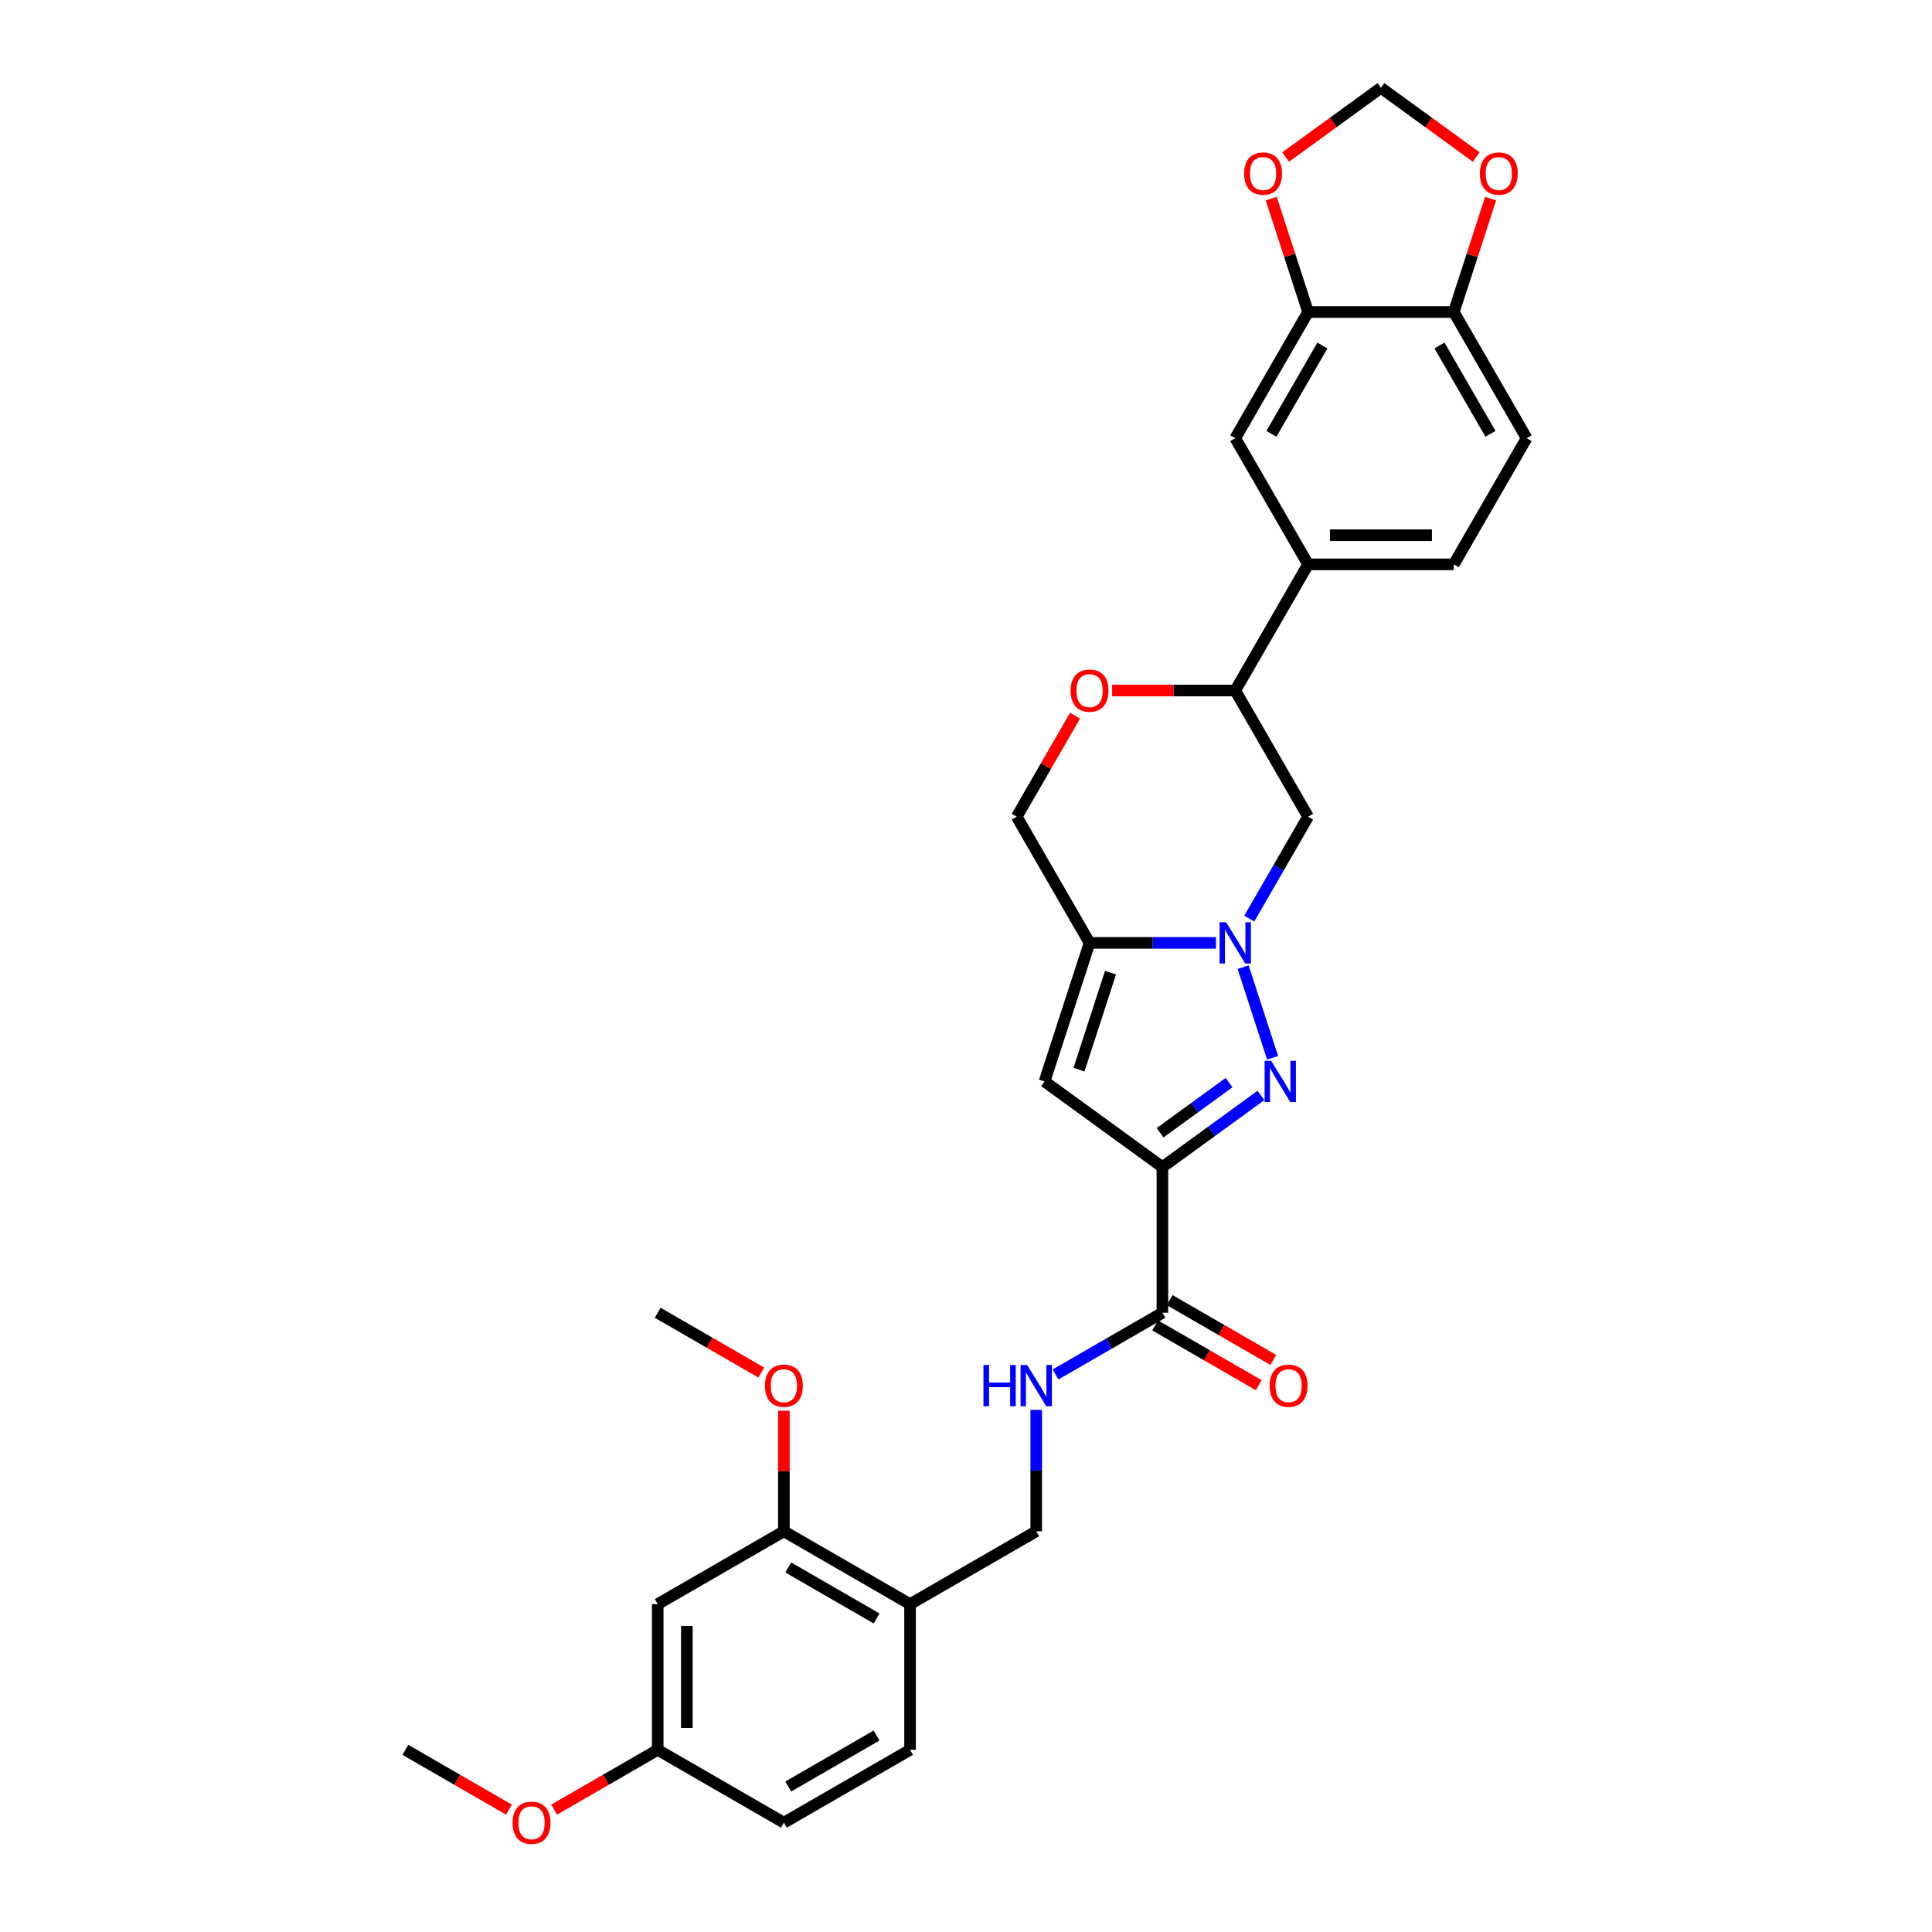 <?xml version='1.0' encoding='iso-8859-1'?>
<svg version='1.1' baseProfile='full'
              xmlns='http://www.w3.org/2000/svg'
                      xmlns:rdkit='http://www.rdkit.org/xml'
                      xmlns:xlink='http://www.w3.org/1999/xlink'
                  xml:space='preserve'
width='1000px' height='1000px' viewBox='0 0 1000 1000'>
<!-- END OF HEADER -->
<rect style='opacity:1.0;fill:#FFFFFF;stroke:none' width='1000' height='1000' x='0' y='0'> </rect>
<path class='bond-1' d='M 643.444,500.593 L 658.69,547.515' style='fill:none;fill-rule:evenodd;stroke:#0000FF;stroke-width:6px;stroke-linecap:butt;stroke-linejoin:miter;stroke-opacity:1' />
<path class='bond-2' d='M 629.378,488.03 L 596.665,488.03' style='fill:none;fill-rule:evenodd;stroke:#0000FF;stroke-width:6px;stroke-linecap:butt;stroke-linejoin:miter;stroke-opacity:1' />
<path class='bond-2' d='M 596.665,488.03 L 563.953,488.03' style='fill:none;fill-rule:evenodd;stroke:#000000;stroke-width:6px;stroke-linecap:butt;stroke-linejoin:miter;stroke-opacity:1' />
<path class='bond-5' d='M 646.616,475.467 L 661.841,449.095' style='fill:none;fill-rule:evenodd;stroke:#0000FF;stroke-width:6px;stroke-linecap:butt;stroke-linejoin:miter;stroke-opacity:1' />
<path class='bond-5' d='M 661.841,449.095 L 677.067,422.723' style='fill:none;fill-rule:evenodd;stroke:#000000;stroke-width:6px;stroke-linecap:butt;stroke-linejoin:miter;stroke-opacity:1' />
<path class='bond-0' d='M 601.658,604.073 L 627.169,585.538' style='fill:none;fill-rule:evenodd;stroke:#000000;stroke-width:6px;stroke-linecap:butt;stroke-linejoin:miter;stroke-opacity:1' />
<path class='bond-0' d='M 627.169,585.538 L 652.681,567.002' style='fill:none;fill-rule:evenodd;stroke:#0000FF;stroke-width:6px;stroke-linecap:butt;stroke-linejoin:miter;stroke-opacity:1' />
<path class='bond-0' d='M 600.446,586.311 L 618.304,573.336' style='fill:none;fill-rule:evenodd;stroke:#000000;stroke-width:6px;stroke-linecap:butt;stroke-linejoin:miter;stroke-opacity:1' />
<path class='bond-0' d='M 618.304,573.336 L 636.162,560.361' style='fill:none;fill-rule:evenodd;stroke:#0000FF;stroke-width:6px;stroke-linecap:butt;stroke-linejoin:miter;stroke-opacity:1' />
<path class='bond-4' d='M 601.658,604.073 L 601.658,679.482' style='fill:none;fill-rule:evenodd;stroke:#000000;stroke-width:6px;stroke-linecap:butt;stroke-linejoin:miter;stroke-opacity:1' />
<path class='bond-32' d='M 601.658,604.073 L 540.65,559.748' style='fill:none;fill-rule:evenodd;stroke:#000000;stroke-width:6px;stroke-linecap:butt;stroke-linejoin:miter;stroke-opacity:1' />
<path class='bond-3' d='M 563.953,488.03 L 540.65,559.748' style='fill:none;fill-rule:evenodd;stroke:#000000;stroke-width:6px;stroke-linecap:butt;stroke-linejoin:miter;stroke-opacity:1' />
<path class='bond-3' d='M 574.801,503.448 L 558.489,553.651' style='fill:none;fill-rule:evenodd;stroke:#000000;stroke-width:6px;stroke-linecap:butt;stroke-linejoin:miter;stroke-opacity:1' />
<path class='bond-14' d='M 563.953,488.03 L 526.248,422.723' style='fill:none;fill-rule:evenodd;stroke:#000000;stroke-width:6px;stroke-linecap:butt;stroke-linejoin:miter;stroke-opacity:1' />
<path class='bond-10' d='M 601.658,679.482 L 573.996,695.452' style='fill:none;fill-rule:evenodd;stroke:#000000;stroke-width:6px;stroke-linecap:butt;stroke-linejoin:miter;stroke-opacity:1' />
<path class='bond-10' d='M 573.996,695.452 L 546.335,711.423' style='fill:none;fill-rule:evenodd;stroke:#0000FF;stroke-width:6px;stroke-linecap:butt;stroke-linejoin:miter;stroke-opacity:1' />
<path class='bond-21' d='M 597.887,686.013 L 624.696,701.491' style='fill:none;fill-rule:evenodd;stroke:#000000;stroke-width:6px;stroke-linecap:butt;stroke-linejoin:miter;stroke-opacity:1' />
<path class='bond-21' d='M 624.696,701.491 L 651.505,716.969' style='fill:none;fill-rule:evenodd;stroke:#FF0000;stroke-width:6px;stroke-linecap:butt;stroke-linejoin:miter;stroke-opacity:1' />
<path class='bond-21' d='M 605.428,672.952 L 632.237,688.43' style='fill:none;fill-rule:evenodd;stroke:#000000;stroke-width:6px;stroke-linecap:butt;stroke-linejoin:miter;stroke-opacity:1' />
<path class='bond-21' d='M 632.237,688.43 L 659.046,703.908' style='fill:none;fill-rule:evenodd;stroke:#FF0000;stroke-width:6px;stroke-linecap:butt;stroke-linejoin:miter;stroke-opacity:1' />
<path class='bond-7' d='M 677.067,422.723 L 639.362,357.417' style='fill:none;fill-rule:evenodd;stroke:#000000;stroke-width:6px;stroke-linecap:butt;stroke-linejoin:miter;stroke-opacity:1' />
<path class='bond-6' d='M 575.641,357.417 L 607.502,357.417' style='fill:none;fill-rule:evenodd;stroke:#FF0000;stroke-width:6px;stroke-linecap:butt;stroke-linejoin:miter;stroke-opacity:1' />
<path class='bond-6' d='M 607.502,357.417 L 639.362,357.417' style='fill:none;fill-rule:evenodd;stroke:#000000;stroke-width:6px;stroke-linecap:butt;stroke-linejoin:miter;stroke-opacity:1' />
<path class='bond-31' d='M 556.438,370.433 L 541.343,396.578' style='fill:none;fill-rule:evenodd;stroke:#FF0000;stroke-width:6px;stroke-linecap:butt;stroke-linejoin:miter;stroke-opacity:1' />
<path class='bond-31' d='M 541.343,396.578 L 526.248,422.723' style='fill:none;fill-rule:evenodd;stroke:#000000;stroke-width:6px;stroke-linecap:butt;stroke-linejoin:miter;stroke-opacity:1' />
<path class='bond-9' d='M 639.362,357.417 L 677.067,292.11' style='fill:none;fill-rule:evenodd;stroke:#000000;stroke-width:6px;stroke-linecap:butt;stroke-linejoin:miter;stroke-opacity:1' />
<path class='bond-8' d='M 677.067,161.498 L 639.362,226.804' style='fill:none;fill-rule:evenodd;stroke:#000000;stroke-width:6px;stroke-linecap:butt;stroke-linejoin:miter;stroke-opacity:1' />
<path class='bond-8' d='M 684.473,178.835 L 658.079,224.549' style='fill:none;fill-rule:evenodd;stroke:#000000;stroke-width:6px;stroke-linecap:butt;stroke-linejoin:miter;stroke-opacity:1' />
<path class='bond-17' d='M 677.067,161.498 L 667.53,132.146' style='fill:none;fill-rule:evenodd;stroke:#000000;stroke-width:6px;stroke-linecap:butt;stroke-linejoin:miter;stroke-opacity:1' />
<path class='bond-17' d='M 667.53,132.146 L 657.993,102.795' style='fill:none;fill-rule:evenodd;stroke:#FF0000;stroke-width:6px;stroke-linecap:butt;stroke-linejoin:miter;stroke-opacity:1' />
<path class='bond-33' d='M 677.067,161.498 L 752.476,161.498' style='fill:none;fill-rule:evenodd;stroke:#000000;stroke-width:6px;stroke-linecap:butt;stroke-linejoin:miter;stroke-opacity:1' />
<path class='bond-13' d='M 677.067,292.11 L 639.362,226.804' style='fill:none;fill-rule:evenodd;stroke:#000000;stroke-width:6px;stroke-linecap:butt;stroke-linejoin:miter;stroke-opacity:1' />
<path class='bond-22' d='M 677.067,292.11 L 752.476,292.11' style='fill:none;fill-rule:evenodd;stroke:#000000;stroke-width:6px;stroke-linecap:butt;stroke-linejoin:miter;stroke-opacity:1' />
<path class='bond-22' d='M 688.378,277.029 L 741.165,277.029' style='fill:none;fill-rule:evenodd;stroke:#000000;stroke-width:6px;stroke-linecap:butt;stroke-linejoin:miter;stroke-opacity:1' />
<path class='bond-20' d='M 536.351,729.75 L 536.351,761.173' style='fill:none;fill-rule:evenodd;stroke:#0000FF;stroke-width:6px;stroke-linecap:butt;stroke-linejoin:miter;stroke-opacity:1' />
<path class='bond-20' d='M 536.351,761.173 L 536.351,792.596' style='fill:none;fill-rule:evenodd;stroke:#000000;stroke-width:6px;stroke-linecap:butt;stroke-linejoin:miter;stroke-opacity:1' />
<path class='bond-11' d='M 471.045,830.301 L 536.351,792.596' style='fill:none;fill-rule:evenodd;stroke:#000000;stroke-width:6px;stroke-linecap:butt;stroke-linejoin:miter;stroke-opacity:1' />
<path class='bond-12' d='M 471.045,830.301 L 405.738,792.596' style='fill:none;fill-rule:evenodd;stroke:#000000;stroke-width:6px;stroke-linecap:butt;stroke-linejoin:miter;stroke-opacity:1' />
<path class='bond-12' d='M 453.708,837.707 L 407.993,811.313' style='fill:none;fill-rule:evenodd;stroke:#000000;stroke-width:6px;stroke-linecap:butt;stroke-linejoin:miter;stroke-opacity:1' />
<path class='bond-24' d='M 471.045,830.301 L 471.045,905.71' style='fill:none;fill-rule:evenodd;stroke:#000000;stroke-width:6px;stroke-linecap:butt;stroke-linejoin:miter;stroke-opacity:1' />
<path class='bond-15' d='M 405.738,792.596 L 340.432,830.301' style='fill:none;fill-rule:evenodd;stroke:#000000;stroke-width:6px;stroke-linecap:butt;stroke-linejoin:miter;stroke-opacity:1' />
<path class='bond-27' d='M 405.738,792.596 L 405.738,761.399' style='fill:none;fill-rule:evenodd;stroke:#000000;stroke-width:6px;stroke-linecap:butt;stroke-linejoin:miter;stroke-opacity:1' />
<path class='bond-27' d='M 405.738,761.399 L 405.738,730.203' style='fill:none;fill-rule:evenodd;stroke:#FF0000;stroke-width:6px;stroke-linecap:butt;stroke-linejoin:miter;stroke-opacity:1' />
<path class='bond-35' d='M 340.432,830.301 L 340.432,905.71' style='fill:none;fill-rule:evenodd;stroke:#000000;stroke-width:6px;stroke-linecap:butt;stroke-linejoin:miter;stroke-opacity:1' />
<path class='bond-35' d='M 355.514,841.612 L 355.514,894.399' style='fill:none;fill-rule:evenodd;stroke:#000000;stroke-width:6px;stroke-linecap:butt;stroke-linejoin:miter;stroke-opacity:1' />
<path class='bond-16' d='M 752.476,161.498 L 790.181,226.804' style='fill:none;fill-rule:evenodd;stroke:#000000;stroke-width:6px;stroke-linecap:butt;stroke-linejoin:miter;stroke-opacity:1' />
<path class='bond-16' d='M 745.071,178.835 L 771.464,224.549' style='fill:none;fill-rule:evenodd;stroke:#000000;stroke-width:6px;stroke-linecap:butt;stroke-linejoin:miter;stroke-opacity:1' />
<path class='bond-18' d='M 752.476,161.498 L 762.013,132.146' style='fill:none;fill-rule:evenodd;stroke:#000000;stroke-width:6px;stroke-linecap:butt;stroke-linejoin:miter;stroke-opacity:1' />
<path class='bond-18' d='M 762.013,132.146 L 771.55,102.795' style='fill:none;fill-rule:evenodd;stroke:#FF0000;stroke-width:6px;stroke-linecap:butt;stroke-linejoin:miter;stroke-opacity:1' />
<path class='bond-19' d='M 665.453,81.287 L 690.112,63.371' style='fill:none;fill-rule:evenodd;stroke:#FF0000;stroke-width:6px;stroke-linecap:butt;stroke-linejoin:miter;stroke-opacity:1' />
<path class='bond-19' d='M 690.112,63.371 L 714.772,45.455' style='fill:none;fill-rule:evenodd;stroke:#000000;stroke-width:6px;stroke-linecap:butt;stroke-linejoin:miter;stroke-opacity:1' />
<path class='bond-34' d='M 764.091,81.287 L 739.431,63.371' style='fill:none;fill-rule:evenodd;stroke:#FF0000;stroke-width:6px;stroke-linecap:butt;stroke-linejoin:miter;stroke-opacity:1' />
<path class='bond-34' d='M 739.431,63.371 L 714.772,45.455' style='fill:none;fill-rule:evenodd;stroke:#000000;stroke-width:6px;stroke-linecap:butt;stroke-linejoin:miter;stroke-opacity:1' />
<path class='bond-23' d='M 752.476,292.11 L 790.181,226.804' style='fill:none;fill-rule:evenodd;stroke:#000000;stroke-width:6px;stroke-linecap:butt;stroke-linejoin:miter;stroke-opacity:1' />
<path class='bond-26' d='M 471.045,905.71 L 405.738,943.415' style='fill:none;fill-rule:evenodd;stroke:#000000;stroke-width:6px;stroke-linecap:butt;stroke-linejoin:miter;stroke-opacity:1' />
<path class='bond-26' d='M 453.708,898.305 L 407.993,924.698' style='fill:none;fill-rule:evenodd;stroke:#000000;stroke-width:6px;stroke-linecap:butt;stroke-linejoin:miter;stroke-opacity:1' />
<path class='bond-25' d='M 340.432,905.71 L 405.738,943.415' style='fill:none;fill-rule:evenodd;stroke:#000000;stroke-width:6px;stroke-linecap:butt;stroke-linejoin:miter;stroke-opacity:1' />
<path class='bond-28' d='M 340.432,905.71 L 313.623,921.189' style='fill:none;fill-rule:evenodd;stroke:#000000;stroke-width:6px;stroke-linecap:butt;stroke-linejoin:miter;stroke-opacity:1' />
<path class='bond-28' d='M 313.623,921.189 L 286.814,936.667' style='fill:none;fill-rule:evenodd;stroke:#FF0000;stroke-width:6px;stroke-linecap:butt;stroke-linejoin:miter;stroke-opacity:1' />
<path class='bond-29' d='M 394.05,710.439 L 367.241,694.96' style='fill:none;fill-rule:evenodd;stroke:#FF0000;stroke-width:6px;stroke-linecap:butt;stroke-linejoin:miter;stroke-opacity:1' />
<path class='bond-29' d='M 367.241,694.96 L 340.432,679.482' style='fill:none;fill-rule:evenodd;stroke:#000000;stroke-width:6px;stroke-linecap:butt;stroke-linejoin:miter;stroke-opacity:1' />
<path class='bond-30' d='M 263.437,936.667 L 236.628,921.189' style='fill:none;fill-rule:evenodd;stroke:#FF0000;stroke-width:6px;stroke-linecap:butt;stroke-linejoin:miter;stroke-opacity:1' />
<path class='bond-30' d='M 236.628,921.189 L 209.819,905.71' style='fill:none;fill-rule:evenodd;stroke:#000000;stroke-width:6px;stroke-linecap:butt;stroke-linejoin:miter;stroke-opacity:1' />
<path  class='atom-0' d='M 634.642 477.352
L 641.64 488.663
Q 642.333 489.779, 643.449 491.8
Q 644.566 493.821, 644.626 493.942
L 644.626 477.352
L 647.461 477.352
L 647.461 498.708
L 644.535 498.708
L 637.025 486.341
Q 636.15 484.893, 635.215 483.234
Q 634.31 481.575, 634.038 481.062
L 634.038 498.708
L 631.263 498.708
L 631.263 477.352
L 634.642 477.352
' fill='#0000FF'/>
<path  class='atom-2' d='M 657.944 549.07
L 664.942 560.382
Q 665.636 561.498, 666.752 563.519
Q 667.868 565.54, 667.929 565.66
L 667.929 549.07
L 670.764 549.07
L 670.764 570.426
L 667.838 570.426
L 660.327 558.059
Q 659.453 556.611, 658.518 554.952
Q 657.613 553.293, 657.341 552.781
L 657.341 570.426
L 654.566 570.426
L 654.566 549.07
L 657.944 549.07
' fill='#0000FF'/>
<path  class='atom-7' d='M 554.15 357.477
Q 554.15 352.349, 556.683 349.484
Q 559.217 346.618, 563.953 346.618
Q 568.689 346.618, 571.222 349.484
Q 573.756 352.349, 573.756 357.477
Q 573.756 362.665, 571.192 365.621
Q 568.628 368.547, 563.953 368.547
Q 559.247 368.547, 556.683 365.621
Q 554.15 362.696, 554.15 357.477
M 563.953 366.134
Q 567.211 366.134, 568.96 363.962
Q 570.74 361.761, 570.74 357.477
Q 570.74 353.284, 568.96 351.173
Q 567.211 349.031, 563.953 349.031
Q 560.695 349.031, 558.916 351.143
Q 557.166 353.254, 557.166 357.477
Q 557.166 361.791, 558.916 363.962
Q 560.695 366.134, 563.953 366.134
' fill='#FF0000'/>
<path  class='atom-11' d='M 509.038 706.509
L 511.934 706.509
L 511.934 715.588
L 522.853 715.588
L 522.853 706.509
L 525.749 706.509
L 525.749 727.865
L 522.853 727.865
L 522.853 718.001
L 511.934 718.001
L 511.934 727.865
L 509.038 727.865
L 509.038 706.509
' fill='#0000FF'/>
<path  class='atom-11' d='M 531.631 706.509
L 538.629 717.82
Q 539.322 718.936, 540.438 720.957
Q 541.554 722.978, 541.615 723.099
L 541.615 706.509
L 544.45 706.509
L 544.45 727.865
L 541.524 727.865
L 534.013 715.498
Q 533.139 714.05, 532.204 712.391
Q 531.299 710.732, 531.027 710.219
L 531.027 727.865
L 528.252 727.865
L 528.252 706.509
L 531.631 706.509
' fill='#0000FF'/>
<path  class='atom-18' d='M 643.961 89.839
Q 643.961 84.712, 646.495 81.846
Q 649.028 78.98, 653.764 78.98
Q 658.5 78.98, 661.034 81.846
Q 663.567 84.712, 663.567 89.839
Q 663.567 95.028, 661.003 97.984
Q 658.44 100.909, 653.764 100.909
Q 649.059 100.909, 646.495 97.984
Q 643.961 95.058, 643.961 89.839
M 653.764 98.496
Q 657.022 98.496, 658.771 96.325
Q 660.551 94.123, 660.551 89.839
Q 660.551 85.647, 658.771 83.535
Q 657.022 81.394, 653.764 81.394
Q 650.506 81.394, 648.727 83.505
Q 646.977 85.617, 646.977 89.839
Q 646.977 94.153, 648.727 96.325
Q 650.506 98.496, 653.764 98.496
' fill='#FF0000'/>
<path  class='atom-19' d='M 765.976 89.839
Q 765.976 84.712, 768.51 81.846
Q 771.043 78.98, 775.779 78.98
Q 780.515 78.98, 783.049 81.846
Q 785.582 84.712, 785.582 89.839
Q 785.582 95.028, 783.018 97.984
Q 780.454 100.909, 775.779 100.909
Q 771.074 100.909, 768.51 97.984
Q 765.976 95.058, 765.976 89.839
M 775.779 98.496
Q 779.037 98.496, 780.786 96.325
Q 782.566 94.123, 782.566 89.839
Q 782.566 85.647, 780.786 83.535
Q 779.037 81.394, 775.779 81.394
Q 772.521 81.394, 770.742 83.505
Q 768.992 85.617, 768.992 89.839
Q 768.992 94.153, 770.742 96.325
Q 772.521 98.496, 775.779 98.496
' fill='#FF0000'/>
<path  class='atom-22' d='M 657.161 717.247
Q 657.161 712.119, 659.695 709.254
Q 662.228 706.388, 666.964 706.388
Q 671.7 706.388, 674.233 709.254
Q 676.767 712.119, 676.767 717.247
Q 676.767 722.435, 674.203 725.391
Q 671.639 728.317, 666.964 728.317
Q 662.258 728.317, 659.695 725.391
Q 657.161 722.466, 657.161 717.247
M 666.964 725.904
Q 670.222 725.904, 671.971 723.732
Q 673.751 721.531, 673.751 717.247
Q 673.751 713.054, 671.971 710.943
Q 670.222 708.801, 666.964 708.801
Q 663.706 708.801, 661.927 710.913
Q 660.177 713.024, 660.177 717.247
Q 660.177 721.561, 661.927 723.732
Q 663.706 725.904, 666.964 725.904
' fill='#FF0000'/>
<path  class='atom-28' d='M 395.935 717.247
Q 395.935 712.119, 398.469 709.254
Q 401.003 706.388, 405.738 706.388
Q 410.474 706.388, 413.008 709.254
Q 415.542 712.119, 415.542 717.247
Q 415.542 722.435, 412.978 725.391
Q 410.414 728.317, 405.738 728.317
Q 401.033 728.317, 398.469 725.391
Q 395.935 722.466, 395.935 717.247
M 405.738 725.904
Q 408.996 725.904, 410.745 723.732
Q 412.525 721.531, 412.525 717.247
Q 412.525 713.054, 410.745 710.943
Q 408.996 708.801, 405.738 708.801
Q 402.481 708.801, 400.701 710.913
Q 398.951 713.024, 398.951 717.247
Q 398.951 721.561, 400.701 723.732
Q 402.481 725.904, 405.738 725.904
' fill='#FF0000'/>
<path  class='atom-29' d='M 265.322 943.475
Q 265.322 938.348, 267.856 935.482
Q 270.39 932.616, 275.125 932.616
Q 279.861 932.616, 282.395 935.482
Q 284.929 938.348, 284.929 943.475
Q 284.929 948.664, 282.365 951.62
Q 279.801 954.545, 275.125 954.545
Q 270.42 954.545, 267.856 951.62
Q 265.322 948.694, 265.322 943.475
M 275.125 952.132
Q 278.383 952.132, 280.133 949.961
Q 281.912 947.759, 281.912 943.475
Q 281.912 939.283, 280.133 937.171
Q 278.383 935.03, 275.125 935.03
Q 271.868 935.03, 270.088 937.141
Q 268.339 939.252, 268.339 943.475
Q 268.339 947.789, 270.088 949.961
Q 271.868 952.132, 275.125 952.132
' fill='#FF0000'/>
</svg>
